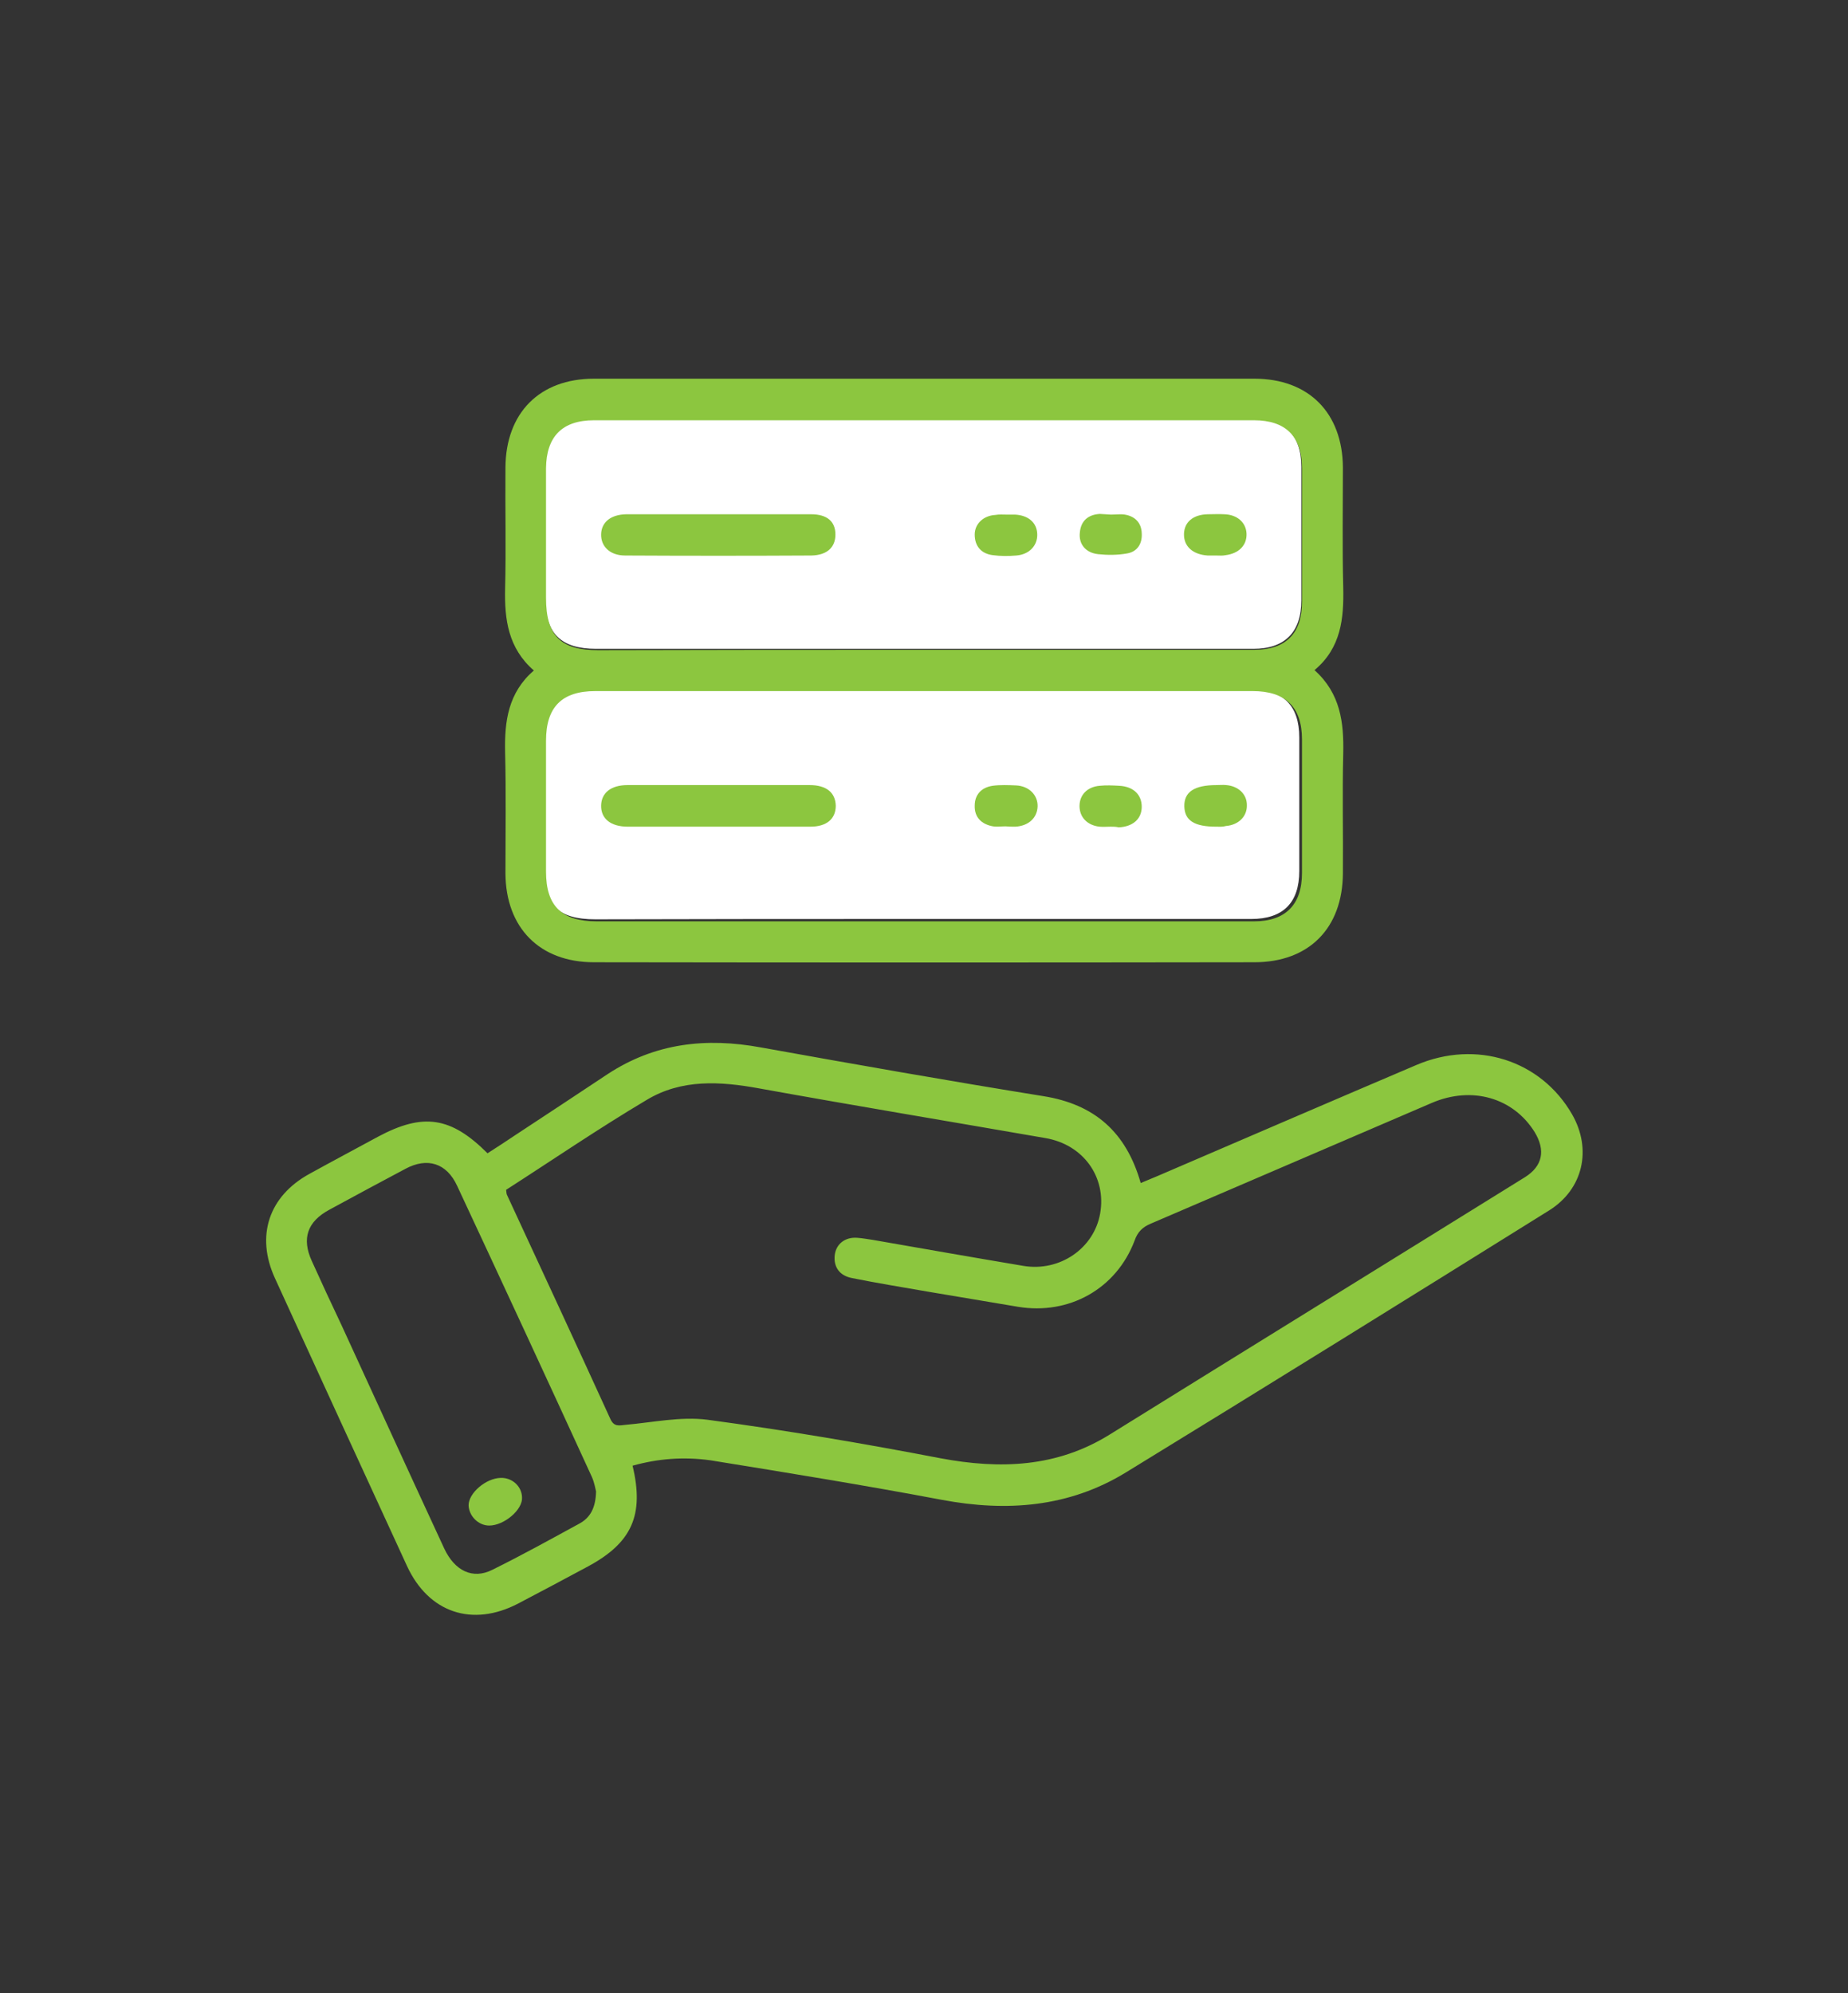 <?xml version="1.0" encoding="utf-8"?>
<!-- Generator: Adobe Illustrator 28.4.0, SVG Export Plug-In . SVG Version: 6.00 Build 0)  -->
<svg version="1.1" id="Layer_1" xmlns="http://www.w3.org/2000/svg" xmlns:xlink="http://www.w3.org/1999/xlink" x="0px" y="0px"
	 viewBox="0 0 546.6 589.5" style="enable-background:new 0 0 546.6 589.5;" xml:space="preserve">
<rect x="0" y="0" width="546.6" height="589.5" fill="#333333" stroke="none"/>
<style type="text/css">
	.st0{fill:#FFFFFF;}
	.st1{fill:#8CC63F;}
</style>
<g>
	<path class="st0" d="M272.7,191.9c32.7,0,65.4,0,98,0c9.3,0,14.2-4.9,14.2-14.3c0-13.2,0-26.4,0-39.5c0-9.6-4.9-14.3-14.6-14.3
		c-64.8,0-129.6,0-194.4,0c-9.9,0-14.6,4.7-14.6,14.7c0,12.9,0,25.8,0,38.7c0,10.2,4.7,14.7,15,14.7
		C208.5,191.9,240.6,191.9,272.7,191.9z"/>
	<path class="st0" d="M272.5,271.8c32.5,0,65.1,0,97.6,0c9.4,0,14.2-4.8,14.2-14.2c0-13.2,0-26.4,0-39.5c0-9.4-4.8-14.2-14.2-14.2
		c-65.1,0-130.1,0-195.2,0c-9.4,0-14.1,4.8-14.2,14.2c0,12.8,0,25.5,0,38.3c0,11.2,4.3,15.5,15.4,15.5
		C208.3,271.8,240.4,271.8,272.5,271.8z"/>
	<g>
		<path class="st1" d="M187.1,433.5c3.5,14.6-0.2,22.8-13.2,29.8c-6.9,3.7-13.8,7.4-20.7,11c-13.5,7-26.4,2.7-32.8-11.1
			c-13.1-28.4-26.1-56.8-39.1-85.2c-5.7-12.5-1.8-24.2,10.2-30.8c6.7-3.7,13.5-7.3,20.3-11c13.3-7.1,21.5-6,32.4,4.9
			c2.8-1.8,5.6-3.6,8.4-5.5c9.1-6,18.1-11.9,27.1-17.9c14-9.2,29.1-10.9,45.4-7.9c27.8,5,55.6,9.9,83.5,14.4
			c15.1,2.4,24.5,10.6,28.8,25.7c1.6-0.7,3.2-1.3,4.8-2c25.6-11,51.1-22,76.7-32.9c17.8-7.6,36.9-1.4,46.1,14.6
			c5.9,10.3,3.3,22.1-6.8,28.4c-41.7,26-83.4,51.9-125.2,77.5c-16.8,10.3-35.2,11.7-54.4,8.1c-22.8-4.3-45.6-8-68.5-11.7
			C202.2,430.8,194.6,431.4,187.1,433.5z M149.7,351.9c0.1,0.8,0.1,1.3,0.3,1.6c10.2,22,20.4,44,30.5,66.1c1.1,2.5,2.6,2,4.6,1.8
			c8-0.7,16.2-2.5,24.1-1.5c23.1,3.1,46.1,7,69,11.4c17.6,3.3,34.4,2.7,50-7c40.9-25.4,81.9-50.7,122.8-76.1c5.3-3.3,6.2-8,2.9-13.4
			c-6.3-10.1-18.5-13.7-30.4-8.6c-27.7,11.9-55.4,23.8-83.1,35.7c-2.4,1-3.9,2.4-4.8,5c-5.4,14.3-19.4,22.1-34.5,19.6
			c-8.9-1.5-17.9-3-26.8-4.5c-7.4-1.3-14.9-2.5-22.3-4c-3.7-0.7-5.5-3.3-5.1-6.8c0.4-3.3,3.1-5.4,6.7-5.1c1.5,0.1,3,0.4,4.5,0.6
			c14.9,2.6,29.7,5.2,44.6,7.7c10.8,1.8,20.9-5.2,22.7-15.5c1.9-10.8-5-20.4-16.2-22.3c-28.2-4.9-56.5-9.6-84.7-14.7
			c-11.5-2.1-22.9-2.8-33.2,3.4C177,333.8,163.4,343.1,149.7,351.9z M176.3,441.1c-0.2-0.8-0.5-2.6-1.2-4.2
			c-13.2-28.8-26.5-57.5-39.9-86.2c-3.1-6.7-8.8-8.5-15.3-5c-7.5,4-15,8-22.5,12.1c-6.5,3.5-8.2,8.5-5.2,15.1
			c2.9,6.4,5.8,12.7,8.8,19c10.1,22,20.2,44.1,30.4,66.1c3.1,6.6,8.4,9.2,14.2,6.3c8.7-4.3,17.2-9,25.8-13.7
			C174.7,448.8,176.2,445.8,176.3,441.1z"/>
		<path class="st1" d="M157.9,198.3c-7.6-6.6-8.7-15.1-8.5-24.2c0.3-11.9,0-23.9,0.1-35.8c0.1-16.2,10.1-26.3,26.2-26.3
			c65.1,0,130.2,0,195.3,0c16.1,0,26.1,10.1,26.2,26.3c0,11.8-0.2,23.6,0.1,35.4c0.2,9.2-0.6,17.9-8.5,24.5
			c7.7,6.9,8.7,15.5,8.5,24.7c-0.3,11.8,0,23.6-0.1,35.4c-0.1,16.2-10,26.3-26.2,26.3c-65.1,0.1-130.2,0.1-195.3,0
			c-16.1,0-26.1-10.2-26.2-26.3c0-11.9,0.2-23.9-0.1-35.8C149.2,213.3,150.3,204.9,157.9,198.3z M272.9,272.5c32.7,0,65.4,0,98,0
			c9.3,0,14.2-4.9,14.2-14.3c0-13.2,0-26.4,0-39.5c0-9.6-4.9-14.3-14.6-14.3c-64.8,0-129.6,0-194.4,0c-9.9,0-14.6,4.7-14.6,14.7
			c0,12.9,0,25.8,0,38.7c0,10.2,4.7,14.7,15,14.7C208.6,272.5,240.7,272.5,272.9,272.5z M273.3,192.2c32.5,0,65.1,0,97.6,0
			c9.4,0,14.2-4.8,14.2-14.2c0-13.2,0-26.4,0-39.5c0-9.4-4.8-14.2-14.2-14.2c-65.1,0-130.1,0-195.2,0c-9.4,0-14.1,4.8-14.2,14.2
			c0,12.8,0,25.5,0,38.3c0,11.2,4.3,15.5,15.4,15.5C209.1,192.2,241.2,192.2,273.3,192.2z"/>
		<path class="st1" d="M144.7,451.2c-3.2,0-6-2.8-6.1-6c0-3.6,5.1-8,9.5-8.1c3.4-0.1,6.2,2.5,6.3,5.7
			C154.7,446.5,149.1,451.2,144.7,451.2z"/>
		<path class="st1" d="M212.4,244.5c-8.9,0-17.8,0-26.7,0c-5.1,0-8-2.4-7.9-6.3c0.1-3.7,2.9-6,7.8-6c17.9,0,35.9,0,53.9,0
			c4.9,0,7.6,2.2,7.7,6.1c0,3.9-2.7,6.2-7.5,6.2C230.5,244.5,221.5,244.5,212.4,244.5z"/>
		<path class="st1" d="M297.4,244.4c-1.2,0-2.5,0.2-3.7,0c-3.4-0.6-5.5-2.7-5.4-6.1c0-3.3,2-5.4,5.3-5.9c2.3-0.3,4.6-0.2,7-0.1
			c3.8,0.2,6.4,2.9,6.3,6.2c-0.1,3.4-2.7,5.8-6.6,6C299.3,244.5,298.3,244.5,297.4,244.4C297.4,244.5,297.4,244.4,297.4,244.4z"/>
		<path class="st1" d="M359.7,244.5c-6.4,0-9.3-1.8-9.4-6c-0.1-4.3,3-6.3,9.5-6.3c1,0,1.9-0.1,2.9,0c3.6,0.3,6.1,2.7,6.1,5.9
			c0.1,3.4-2.5,5.9-6.2,6.2C361.6,244.6,360.7,244.5,359.7,244.5z"/>
		<path class="st1" d="M328.5,244.5c-1.1,0-2.2,0.1-3.3,0c-3.6-0.4-5.9-2.8-5.9-6.1c0-3.3,2.3-5.7,6-6c1.9-0.2,3.8-0.1,5.7,0
			c4.2,0.2,6.7,2.6,6.7,6.2c0,3.6-2.6,5.9-6.8,6.1C330.1,244.5,329.3,244.5,328.5,244.5C328.5,244.5,328.5,244.5,328.5,244.5z"/>
		<path class="st1" d="M212.8,152.1c9,0,18.1,0,27.1,0c4.7,0,7.2,2.1,7.2,6c0,3.8-2.5,6.1-7.1,6.2c-18.4,0.1-36.7,0.1-55.1,0
			c-4.5,0-7.2-2.7-7.1-6.3c0.1-3.6,2.9-5.8,7.4-5.9C194.4,152.1,203.6,152.1,212.8,152.1z"/>
		<path class="st1" d="M328.6,152.2c1.4,0,2.8-0.2,4.1,0c3,0.5,4.9,2.4,5,5.5c0.2,3.1-1.3,5.5-4.4,6c-2.8,0.5-5.7,0.5-8.5,0.2
			c-3.7-0.4-5.8-3-5.4-6.4c0.3-3.5,2.5-5.3,5.9-5.5C326.4,152.1,327.5,152.1,328.6,152.2C328.6,152.2,328.6,152.2,328.6,152.2z"/>
		<path class="st1" d="M297.7,152.2c0.8,0,1.6,0,2.5,0c4,0.2,6.5,2.4,6.6,5.8c0.1,3.3-2.3,6-6.2,6.3c-2.3,0.2-4.7,0.2-6.9-0.1
			c-3.4-0.4-5.4-2.6-5.4-6.1c0-3.2,2.6-5.6,6.1-5.8C295.5,152.1,296.6,152.2,297.7,152.2z"/>
		<path class="st1" d="M359.7,164.3c-0.8,0-1.6,0-2.5,0c-4.4-0.3-7.1-2.7-7-6.4c0.1-3.5,2.7-5.7,7-5.8c1.6,0,3.3-0.1,4.9,0
			c3.9,0.1,6.5,2.5,6.6,5.8c0.1,3.4-2.3,5.8-6.2,6.3C361.6,164.4,360.7,164.3,359.7,164.3C359.7,164.3,359.7,164.3,359.7,164.3z"/>
	</g>
</g>
</svg>
